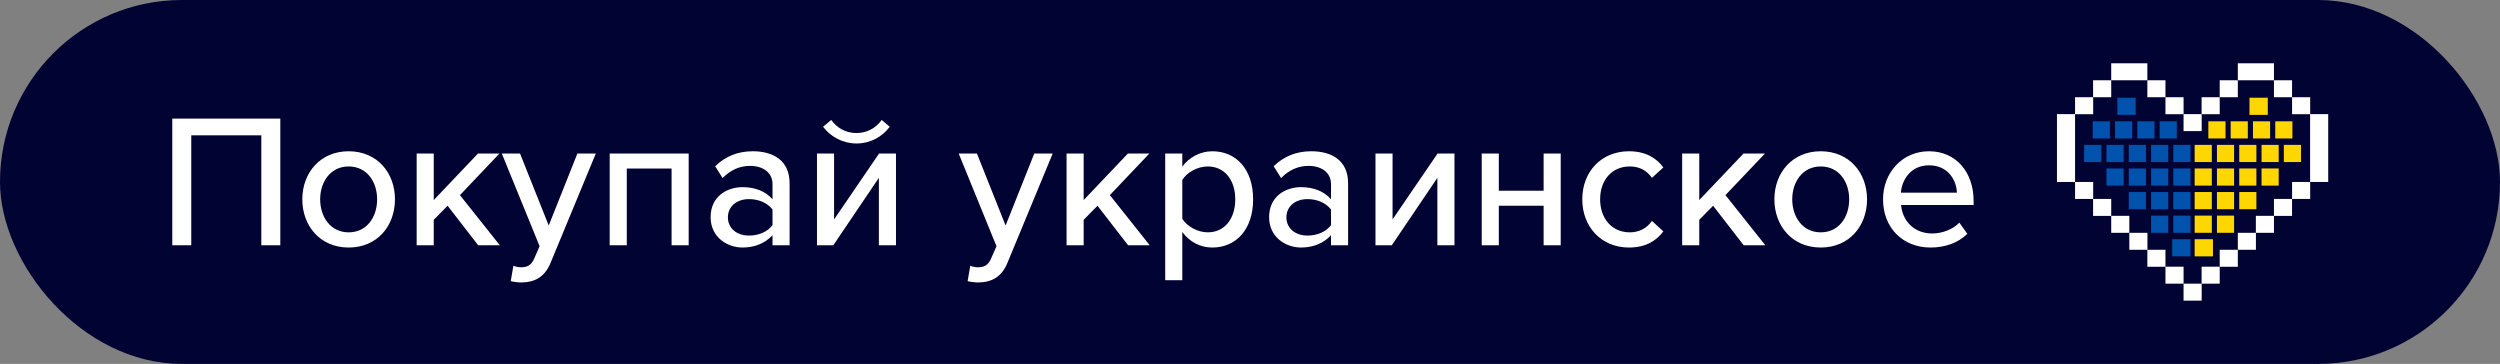 <svg width="158" height="23" viewBox="0 0 158 23" fill="none" xmlns="http://www.w3.org/2000/svg">
<rect x="0" y="0" width="158" height="23" fill="#808080" stroke="none"/>
<rect width="158" height="23" rx="11.5" fill="#010333"/>
<path d="M16.516 15.5V8.552H12.088V15.5H10.888V7.496H17.716V15.5H16.516ZM22.034 15.644C20.234 15.644 19.106 14.276 19.106 12.596C19.106 10.928 20.234 9.56 22.034 9.56C23.846 9.56 24.962 10.928 24.962 12.596C24.962 14.276 23.846 15.644 22.034 15.644ZM22.034 14.684C23.198 14.684 23.834 13.7 23.834 12.596C23.834 11.504 23.198 10.52 22.034 10.52C20.882 10.52 20.234 11.504 20.234 12.596C20.234 13.7 20.882 14.684 22.034 14.684ZM30.221 15.5L28.289 13.004L27.413 13.892V15.5H26.333V9.704H27.413V12.644L30.209 9.704H31.565L29.069 12.332L31.589 15.5H30.221ZM32.447 16.796C32.579 16.856 32.783 16.892 32.927 16.892C33.323 16.892 33.587 16.76 33.767 16.328L34.103 15.56L31.715 9.704H32.867L34.679 14.252L36.491 9.704H37.655L34.799 16.604C34.427 17.516 33.791 17.84 32.951 17.852C32.771 17.852 32.447 17.816 32.279 17.768L32.447 16.796ZM42.444 15.5V10.652H39.612V15.5H38.532V9.704H43.524V15.5H42.444ZM48.823 15.5V14.864C48.367 15.368 47.707 15.644 46.927 15.644C45.967 15.644 44.911 14.996 44.911 13.724C44.911 12.404 45.955 11.828 46.927 11.828C47.707 11.828 48.379 12.08 48.823 12.596V11.636C48.823 10.916 48.235 10.484 47.407 10.484C46.747 10.484 46.183 10.736 45.667 11.252L45.199 10.508C45.847 9.872 46.639 9.56 47.575 9.56C48.835 9.56 49.903 10.112 49.903 11.588V15.5H48.823ZM48.823 14.228V13.244C48.499 12.812 47.935 12.584 47.335 12.584C46.555 12.584 46.003 13.052 46.003 13.736C46.003 14.42 46.555 14.888 47.335 14.888C47.935 14.888 48.499 14.66 48.823 14.228ZM54.13 9.068C53.278 9.068 52.51 8.66 52.017 8.012L52.533 7.58C52.894 8.084 53.446 8.408 54.13 8.408C54.789 8.408 55.353 8.096 55.725 7.58L56.23 8.012C55.749 8.66 54.993 9.068 54.13 9.068ZM51.633 15.5V9.704H52.714V13.868L55.557 9.704H56.626V15.5H55.545V11.24L52.666 15.5H51.633ZM61.322 16.796C61.454 16.856 61.658 16.892 61.802 16.892C62.198 16.892 62.462 16.76 62.642 16.328L62.978 15.56L60.59 9.704H61.742L63.554 14.252L65.366 9.704H66.53L63.674 16.604C63.302 17.516 62.666 17.84 61.826 17.852C61.646 17.852 61.322 17.816 61.154 17.768L61.322 16.796ZM71.295 15.5L69.363 13.004L68.487 13.892V15.5H67.407V9.704H68.487V12.644L71.283 9.704H72.639L70.143 12.332L72.663 15.5H71.295ZM74.721 17.708H73.641V9.704H74.721V10.532C75.141 9.956 75.837 9.56 76.617 9.56C78.129 9.56 79.197 10.7 79.197 12.596C79.197 14.492 78.129 15.644 76.617 15.644C75.861 15.644 75.189 15.296 74.721 14.66V17.708ZM78.069 12.596C78.069 11.396 77.409 10.52 76.329 10.52C75.669 10.52 75.009 10.904 74.721 11.372V13.832C75.009 14.288 75.669 14.684 76.329 14.684C77.409 14.684 78.069 13.808 78.069 12.596ZM84.12 15.5V14.864C83.664 15.368 83.004 15.644 82.224 15.644C81.264 15.644 80.208 14.996 80.208 13.724C80.208 12.404 81.252 11.828 82.224 11.828C83.004 11.828 83.676 12.08 84.12 12.596V11.636C84.12 10.916 83.532 10.484 82.704 10.484C82.044 10.484 81.48 10.736 80.964 11.252L80.496 10.508C81.144 9.872 81.936 9.56 82.872 9.56C84.132 9.56 85.2 10.112 85.2 11.588V15.5H84.12ZM84.12 14.228V13.244C83.796 12.812 83.232 12.584 82.632 12.584C81.852 12.584 81.3 13.052 81.3 13.736C81.3 14.42 81.852 14.888 82.632 14.888C83.232 14.888 83.796 14.66 84.12 14.228ZM86.93 15.5V9.704H88.01V13.868L90.854 9.704H91.922V15.5H90.842V11.24L87.962 15.5H86.93ZM93.645 15.5V9.704H94.725V12.056H97.557V9.704H98.637V15.5H97.557V13.004H94.725V15.5H93.645ZM100 12.596C100 10.856 101.2 9.56 102.952 9.56C104.044 9.56 104.704 10.016 105.124 10.58L104.404 11.24C104.056 10.748 103.588 10.52 103 10.52C101.86 10.52 101.128 11.396 101.128 12.596C101.128 13.796 101.86 14.684 103 14.684C103.588 14.684 104.056 14.444 104.404 13.964L105.124 14.624C104.704 15.188 104.044 15.644 102.952 15.644C101.2 15.644 100 14.336 100 12.596ZM110.201 15.5L108.269 13.004L107.393 13.892V15.5H106.313V9.704H107.393V12.644L110.189 9.704H111.545L109.049 12.332L111.569 15.5H110.201ZM115.069 15.644C113.269 15.644 112.141 14.276 112.141 12.596C112.141 10.928 113.269 9.56 115.069 9.56C116.881 9.56 117.997 10.928 117.997 12.596C117.997 14.276 116.881 15.644 115.069 15.644ZM115.069 14.684C116.233 14.684 116.869 13.7 116.869 12.596C116.869 11.504 116.233 10.52 115.069 10.52C113.917 10.52 113.269 11.504 113.269 12.596C113.269 13.7 113.917 14.684 115.069 14.684ZM119.008 12.596C119.008 10.916 120.22 9.56 121.912 9.56C123.652 9.56 124.732 10.916 124.732 12.692V12.956H120.148C120.232 13.94 120.952 14.756 122.116 14.756C122.728 14.756 123.4 14.516 123.832 14.072L124.336 14.78C123.76 15.344 122.944 15.644 122.008 15.644C120.28 15.644 119.008 14.42 119.008 12.596ZM121.912 10.448C120.748 10.448 120.196 11.384 120.136 12.176H123.676C123.652 11.408 123.136 10.448 121.912 10.448Z" fill="white"/>
<path d="M135.713 5.073V4H134.573H133.429V5.073H134.573H135.713Z" fill="white"/>
<path d="M143.714 5.073V4H142.57H141.43V5.073H142.57H143.714Z" fill="white"/>
<path d="M133.429 5.073H132.284V6.145H133.429V5.073Z" fill="white"/>
<path d="M136.857 5.073H135.713V6.145H136.857V5.073Z" fill="white"/>
<path d="M141.43 5.073H140.286V6.145H141.43V5.073Z" fill="white"/>
<path d="M144.858 5.073H143.714V6.145H144.858V5.073Z" fill="white"/>
<path d="M132.289 6.145H131.144V7.218H132.289V6.145Z" fill="white"/>
<path d="M138.002 6.145H136.857V7.218H138.002V6.145Z" fill="white"/>
<path d="M140.286 6.145H139.142V7.218H140.286V6.145Z" fill="white"/>
<path d="M146.003 6.145H144.859V7.218H146.003V6.145Z" fill="white"/>
<path d="M139.146 7.213H138.001V8.286H139.146V7.213Z" fill="white"/>
<path d="M145.999 7.213V8.286V9.359V10.427V11.5H147.143V10.427V9.359V8.286V7.213H145.999Z" fill="white"/>
<path d="M131.144 9.359V8.286V7.213H130V8.286V9.359V10.427V11.5H131.144V10.427V9.359Z" fill="white"/>
<path d="M132.289 11.5H131.144V12.573H132.289V11.5Z" fill="white"/>
<path d="M146.003 11.5H144.859V12.573H146.003V11.5Z" fill="white"/>
<path d="M133.429 12.572H132.284V13.645H133.429V12.572Z" fill="white"/>
<path d="M144.858 12.572H143.714V13.645H144.858V12.572Z" fill="white"/>
<path d="M134.573 13.641H133.429V14.714H134.573V13.641Z" fill="white"/>
<path d="M143.714 13.641H142.57V14.714H143.714V13.641Z" fill="white"/>
<path d="M135.717 14.714H134.573V15.786H135.717V14.714Z" fill="white"/>
<path d="M142.574 14.714H141.43V15.786H142.574V14.714Z" fill="white"/>
<path d="M136.857 15.786H135.713V16.859H136.857V15.786Z" fill="white"/>
<path d="M141.43 15.786H140.286V16.859H141.43V15.786Z" fill="white"/>
<path d="M139.858 15.118H138.702V16.202H139.858V15.118Z" fill="#FFD700"/>
<path d="M139.786 13.627H138.702V14.712H139.786V13.627Z" fill="#FFD700"/>
<path d="M141.195 13.627H140.111V14.712H141.195V13.627Z" fill="#FFD700"/>
<path d="M139.786 12.137H138.702V13.222H139.786V12.137Z" fill="#FFD700"/>
<path d="M141.195 12.137H140.111V13.222H141.195V12.137Z" fill="#FFD700"/>
<path d="M142.604 12.137H141.52V13.222H142.604V12.137Z" fill="#FFD700"/>
<path d="M139.786 10.647H138.702V11.731H139.786V10.647Z" fill="#FFD700"/>
<path d="M141.195 10.647H140.111V11.731H141.195V10.647Z" fill="#FFD700"/>
<path d="M142.604 10.647H141.52V11.731H142.604V10.647Z" fill="#FFD700"/>
<path d="M144.013 10.647H142.929V11.731H144.013V10.647Z" fill="#FFD700"/>
<path d="M139.786 9.156H138.702V10.241H139.786V9.156Z" fill="#FFD700"/>
<path d="M141.195 9.156H140.111V10.241H141.195V9.156Z" fill="#FFD700"/>
<path d="M142.604 9.156H141.52V10.241H142.604V9.156Z" fill="#FFD700"/>
<path d="M144.013 9.156H142.929V10.241H144.013V9.156Z" fill="#FFD700"/>
<path d="M145.422 9.156H144.338V10.241H145.422V9.156Z" fill="#FFD700"/>
<path d="M143.324 6.176H142.167V7.26H143.324V6.176Z" fill="#FFD700"/>
<path d="M140.653 7.667H139.568V8.751H140.653V7.667Z" fill="#FFD700"/>
<path d="M142.062 7.667H140.978V8.751H142.062V7.667Z" fill="#FFD700"/>
<path d="M143.471 7.667H142.387V8.751H143.471V7.667Z" fill="#FFD700"/>
<path d="M144.88 7.667H143.796V8.751H144.88V7.667Z" fill="#FFD700"/>
<path d="M137.284 15.118H138.441V16.202H137.284V15.118Z" fill="#0152AC"/>
<path d="M137.356 13.627H138.441V14.712H137.356V13.627Z" fill="#0152AC"/>
<path d="M135.947 13.627H137.032V14.712H135.947V13.627Z" fill="#0152AC"/>
<path d="M137.356 12.137H138.441V13.221H137.356V12.137Z" fill="#0152AC"/>
<path d="M135.947 12.137H137.032V13.221H135.947V12.137Z" fill="#0152AC"/>
<path d="M134.538 12.137H135.623V13.221H134.538V12.137Z" fill="#0152AC"/>
<path d="M137.356 10.647H138.441V11.731H137.356V10.647Z" fill="#0152AC"/>
<path d="M135.947 10.647H137.032V11.731H135.947V10.647Z" fill="#0152AC"/>
<path d="M134.538 10.647H135.623V11.731H134.538V10.647Z" fill="#0152AC"/>
<path d="M133.129 10.647H134.214V11.731H133.129V10.647Z" fill="#0152AC"/>
<path d="M137.356 9.156H138.441V10.241H137.356V9.156Z" fill="#0152AC"/>
<path d="M135.947 9.156H137.032V10.241H135.947V9.156Z" fill="#0152AC"/>
<path d="M134.538 9.156H135.623V10.241H134.538V9.156Z" fill="#0152AC"/>
<path d="M133.129 9.156H134.214V10.241H133.129V9.156Z" fill="#0152AC"/>
<path d="M131.72 9.156H132.804V10.241H131.72V9.156Z" fill="#0152AC"/>
<path d="M133.818 6.176H134.975V7.26H133.818V6.176Z" fill="#0152AC"/>
<path d="M136.49 7.667H137.574V8.751H136.49V7.667Z" fill="#0152AC"/>
<path d="M135.081 7.667H136.165V8.751H135.081V7.667Z" fill="#0152AC"/>
<path d="M133.672 7.667H134.756V8.751H133.672V7.667Z" fill="#0152AC"/>
<path d="M132.263 7.667H133.347V8.751H132.263V7.667Z" fill="#0152AC"/>
<path d="M138.002 16.855H136.857V17.927H138.002V16.855Z" fill="white"/>
<path d="M140.286 16.855H139.142V17.927H140.286V16.855Z" fill="white"/>
<path d="M139.146 17.927H138.001V19H139.146V17.927Z" fill="white"/>
</svg>
